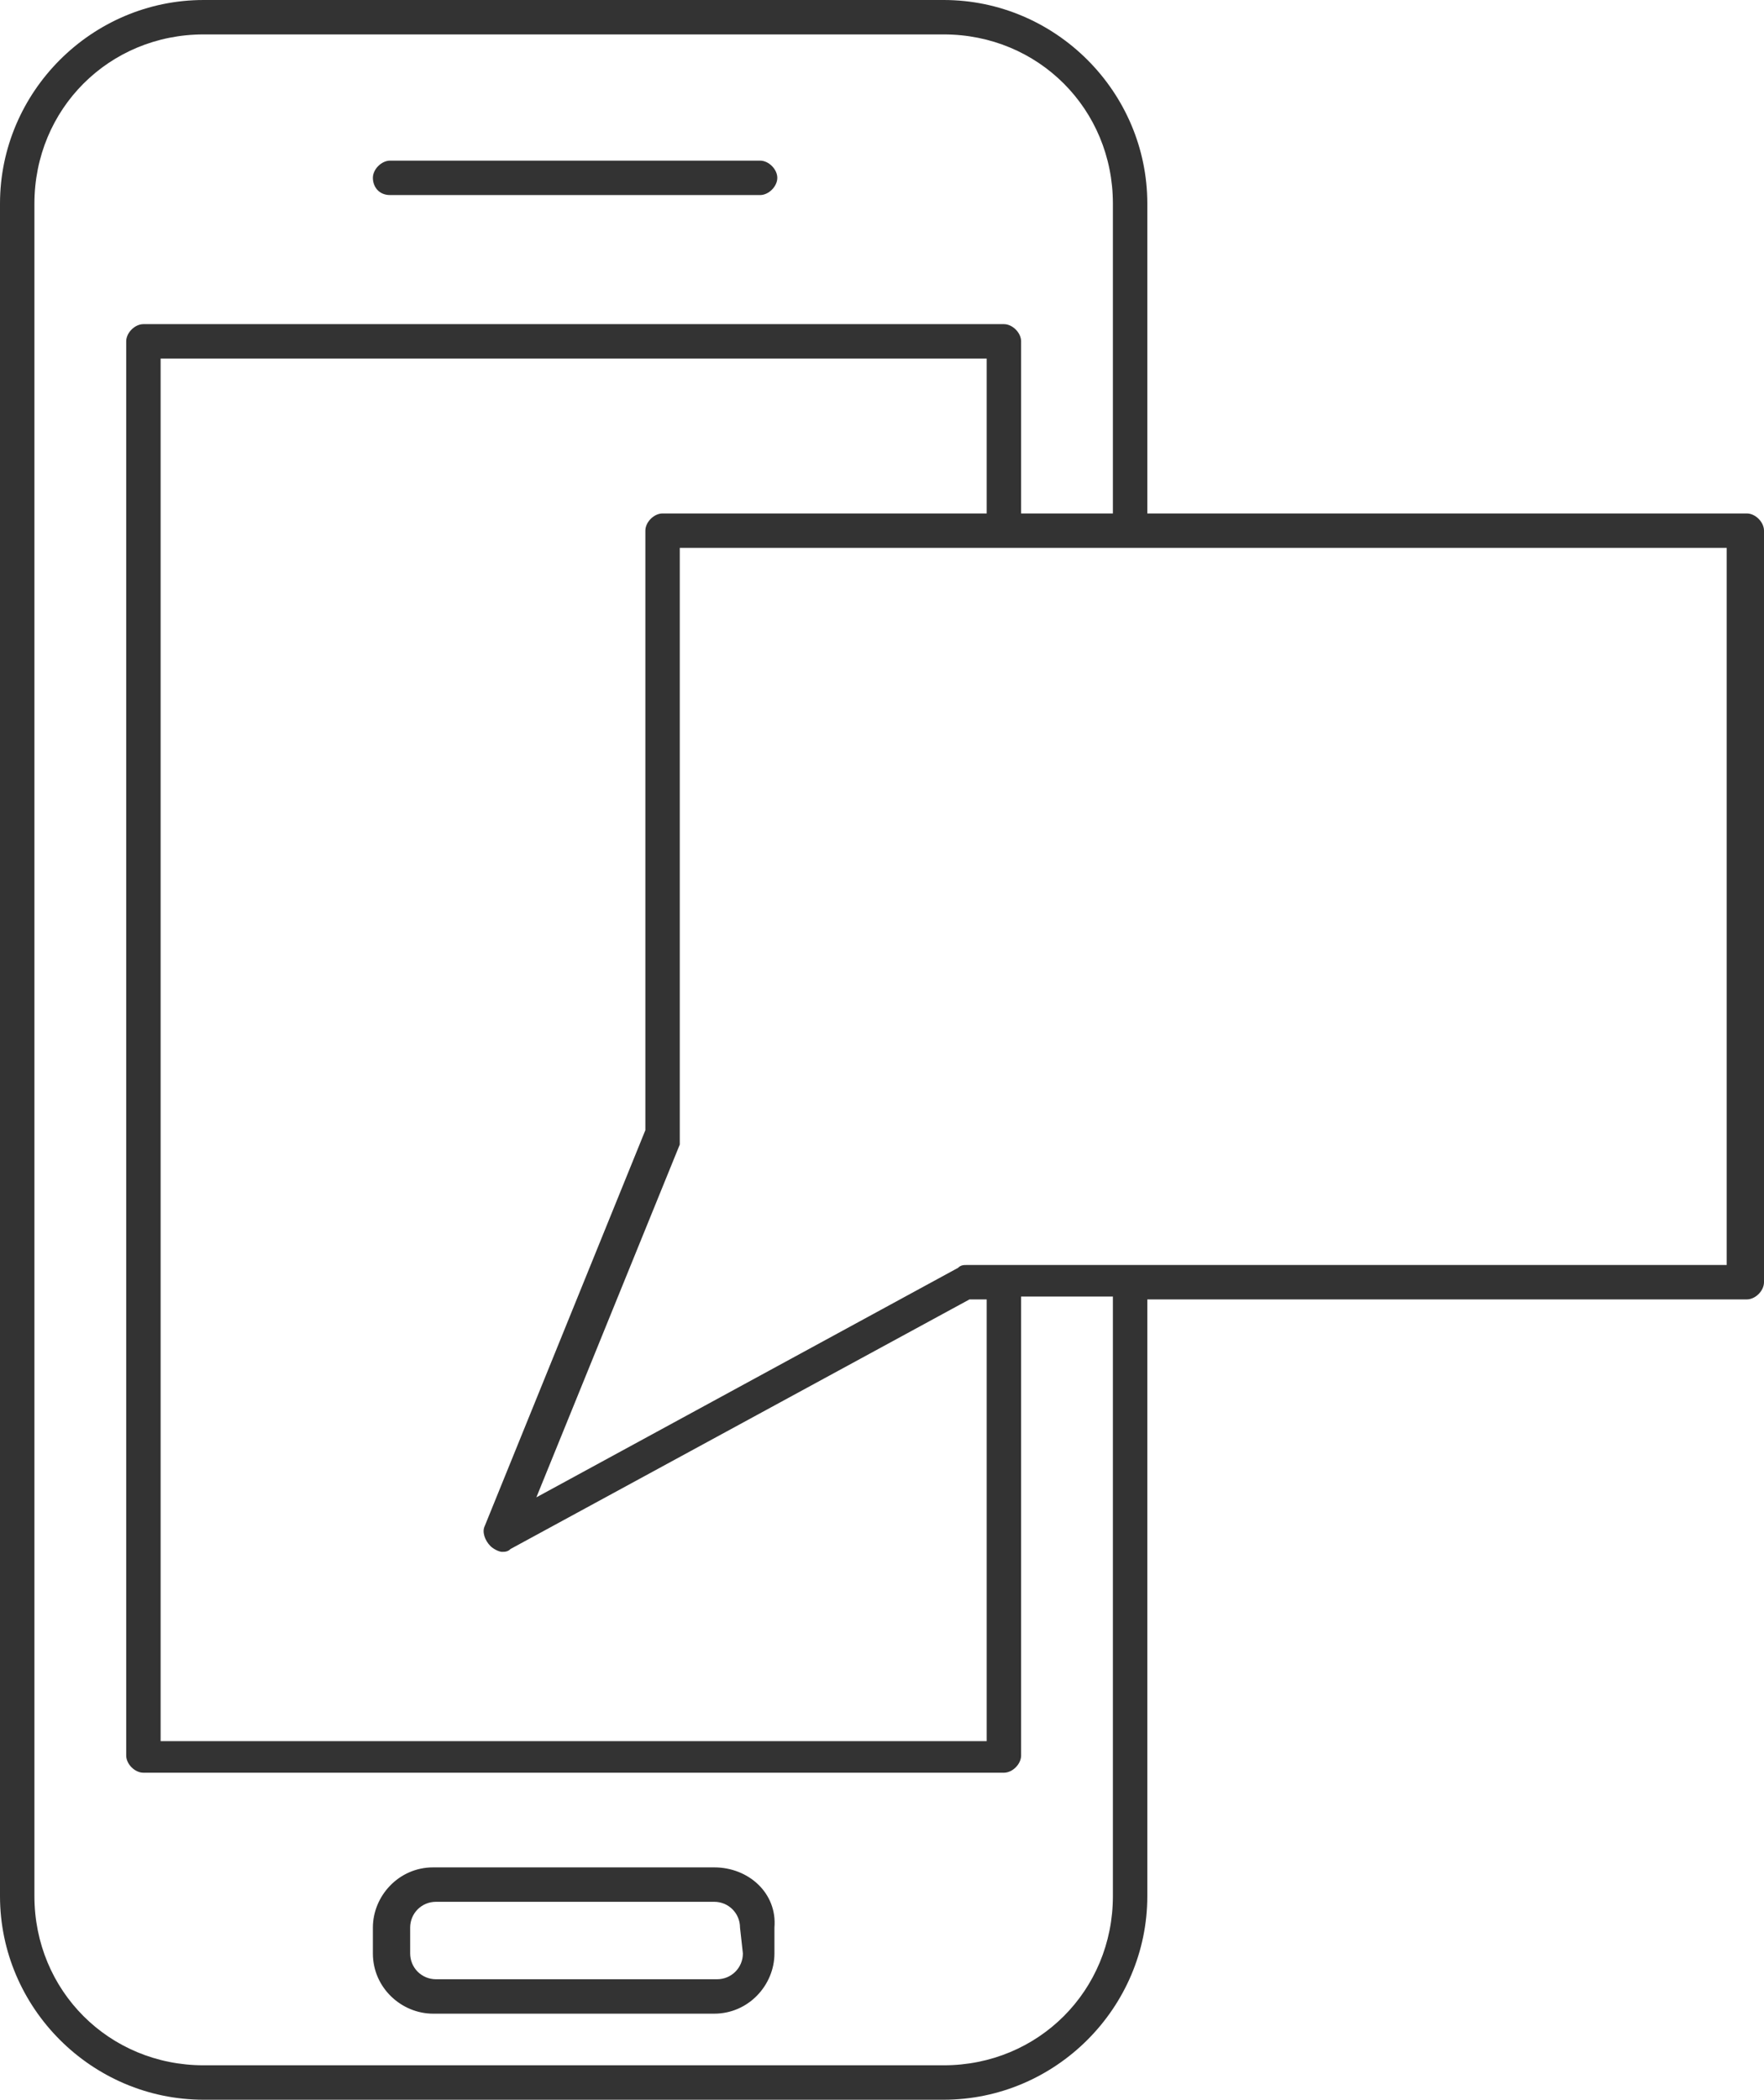 <?xml version="1.0" encoding="utf-8"?>
<!-- Generator: Adobe Illustrator 19.0.1, SVG Export Plug-In . SVG Version: 6.00 Build 0)  -->
<svg version="1.1" id="Layer_1" xmlns="http://www.w3.org/2000/svg" xmlns:xlink="http://www.w3.org/1999/xlink" x="0px" y="0px"
	 viewBox="-236.9 360.4 61.5 73.2" style="enable-background:new -236.9 360.4 61.5 73.2;" xml:space="preserve">
<style type="text/css">
	.st0{fill:#333333;}
</style>
<g>
	<path class="st0" d="M-212,425.5h-9.8c-1.2,0-2.1,1-2.1,2.1v0.9c0,1.2,1,2.1,2.1,2.1h9.8c1.2,0,2.1-1,2.1-2.1v-0.9
		C-209.8,426.4-210.8,425.5-212,425.5z M-211,428.5c0,0.5-0.4,0.9-0.9,0.9h-9.8c-0.5,0-0.9-0.4-0.9-0.9v-0.9c0-0.5,0.4-0.9,0.9-0.9
		h9.7c0.5,0,0.9,0.4,0.9,0.9L-211,428.5L-211,428.5z"/>
	<path class="st0" d="M-223.3,367.2h12.9c0.3,0,0.6-0.3,0.6-0.6c0-0.3-0.3-0.6-0.6-0.6h-12.9c-0.3,0-0.6,0.3-0.6,0.6
		C-223.9,366.9-223.7,367.2-223.3,367.2z"/>
	<path class="st0" d="M-176,378.3h-20.9v-10.8c0-3.9-3.2-7.1-7.1-7.1h-25.8c-3.9,0-7.1,3.2-7.1,7.1v59c0,3.9,3.2,7.1,7.1,7.1h25.8
		c3.9,0,7.1-3.2,7.1-7.1v-20.8h20.9c0.3,0,0.6-0.3,0.6-0.6v-26.2C-175.4,378.6-175.7,378.3-176,378.3z M-198.1,426.5
		c0,3.3-2.6,5.9-5.9,5.9h-25.8c-3.3,0-5.9-2.6-5.9-5.9v-59c0-3.3,2.6-5.9,5.9-5.9h25.8c3.3,0,5.9,2.6,5.9,5.9v10.8h-3.2v-6
		c0-0.3-0.3-0.6-0.6-0.6h-30c-0.3,0-0.6,0.3-0.6,0.6v49.3c0,0.3,0.3,0.6,0.6,0.6h30c0.3,0,0.6-0.3,0.6-0.6v-16h3.2V426.5z
		 M-213.8,378.3c-0.3,0-0.6,0.3-0.6,0.6v20.9l-5.6,13.8c-0.1,0.2,0,0.5,0.2,0.7c0.1,0.1,0.3,0.2,0.4,0.2c0.1,0,0.2,0,0.3-0.1l16-8.7
		h0.6v15.4h-28.8v-48.2h28.8v5.4H-213.8z M-176.6,404.5h-26.6c-0.1,0-0.2,0-0.3,0.1l-14.7,8l5-12.3c0-0.1,0-0.1,0-0.2v-20.6h36.5v25
		H-176.6z"/>
</g>
</svg>
